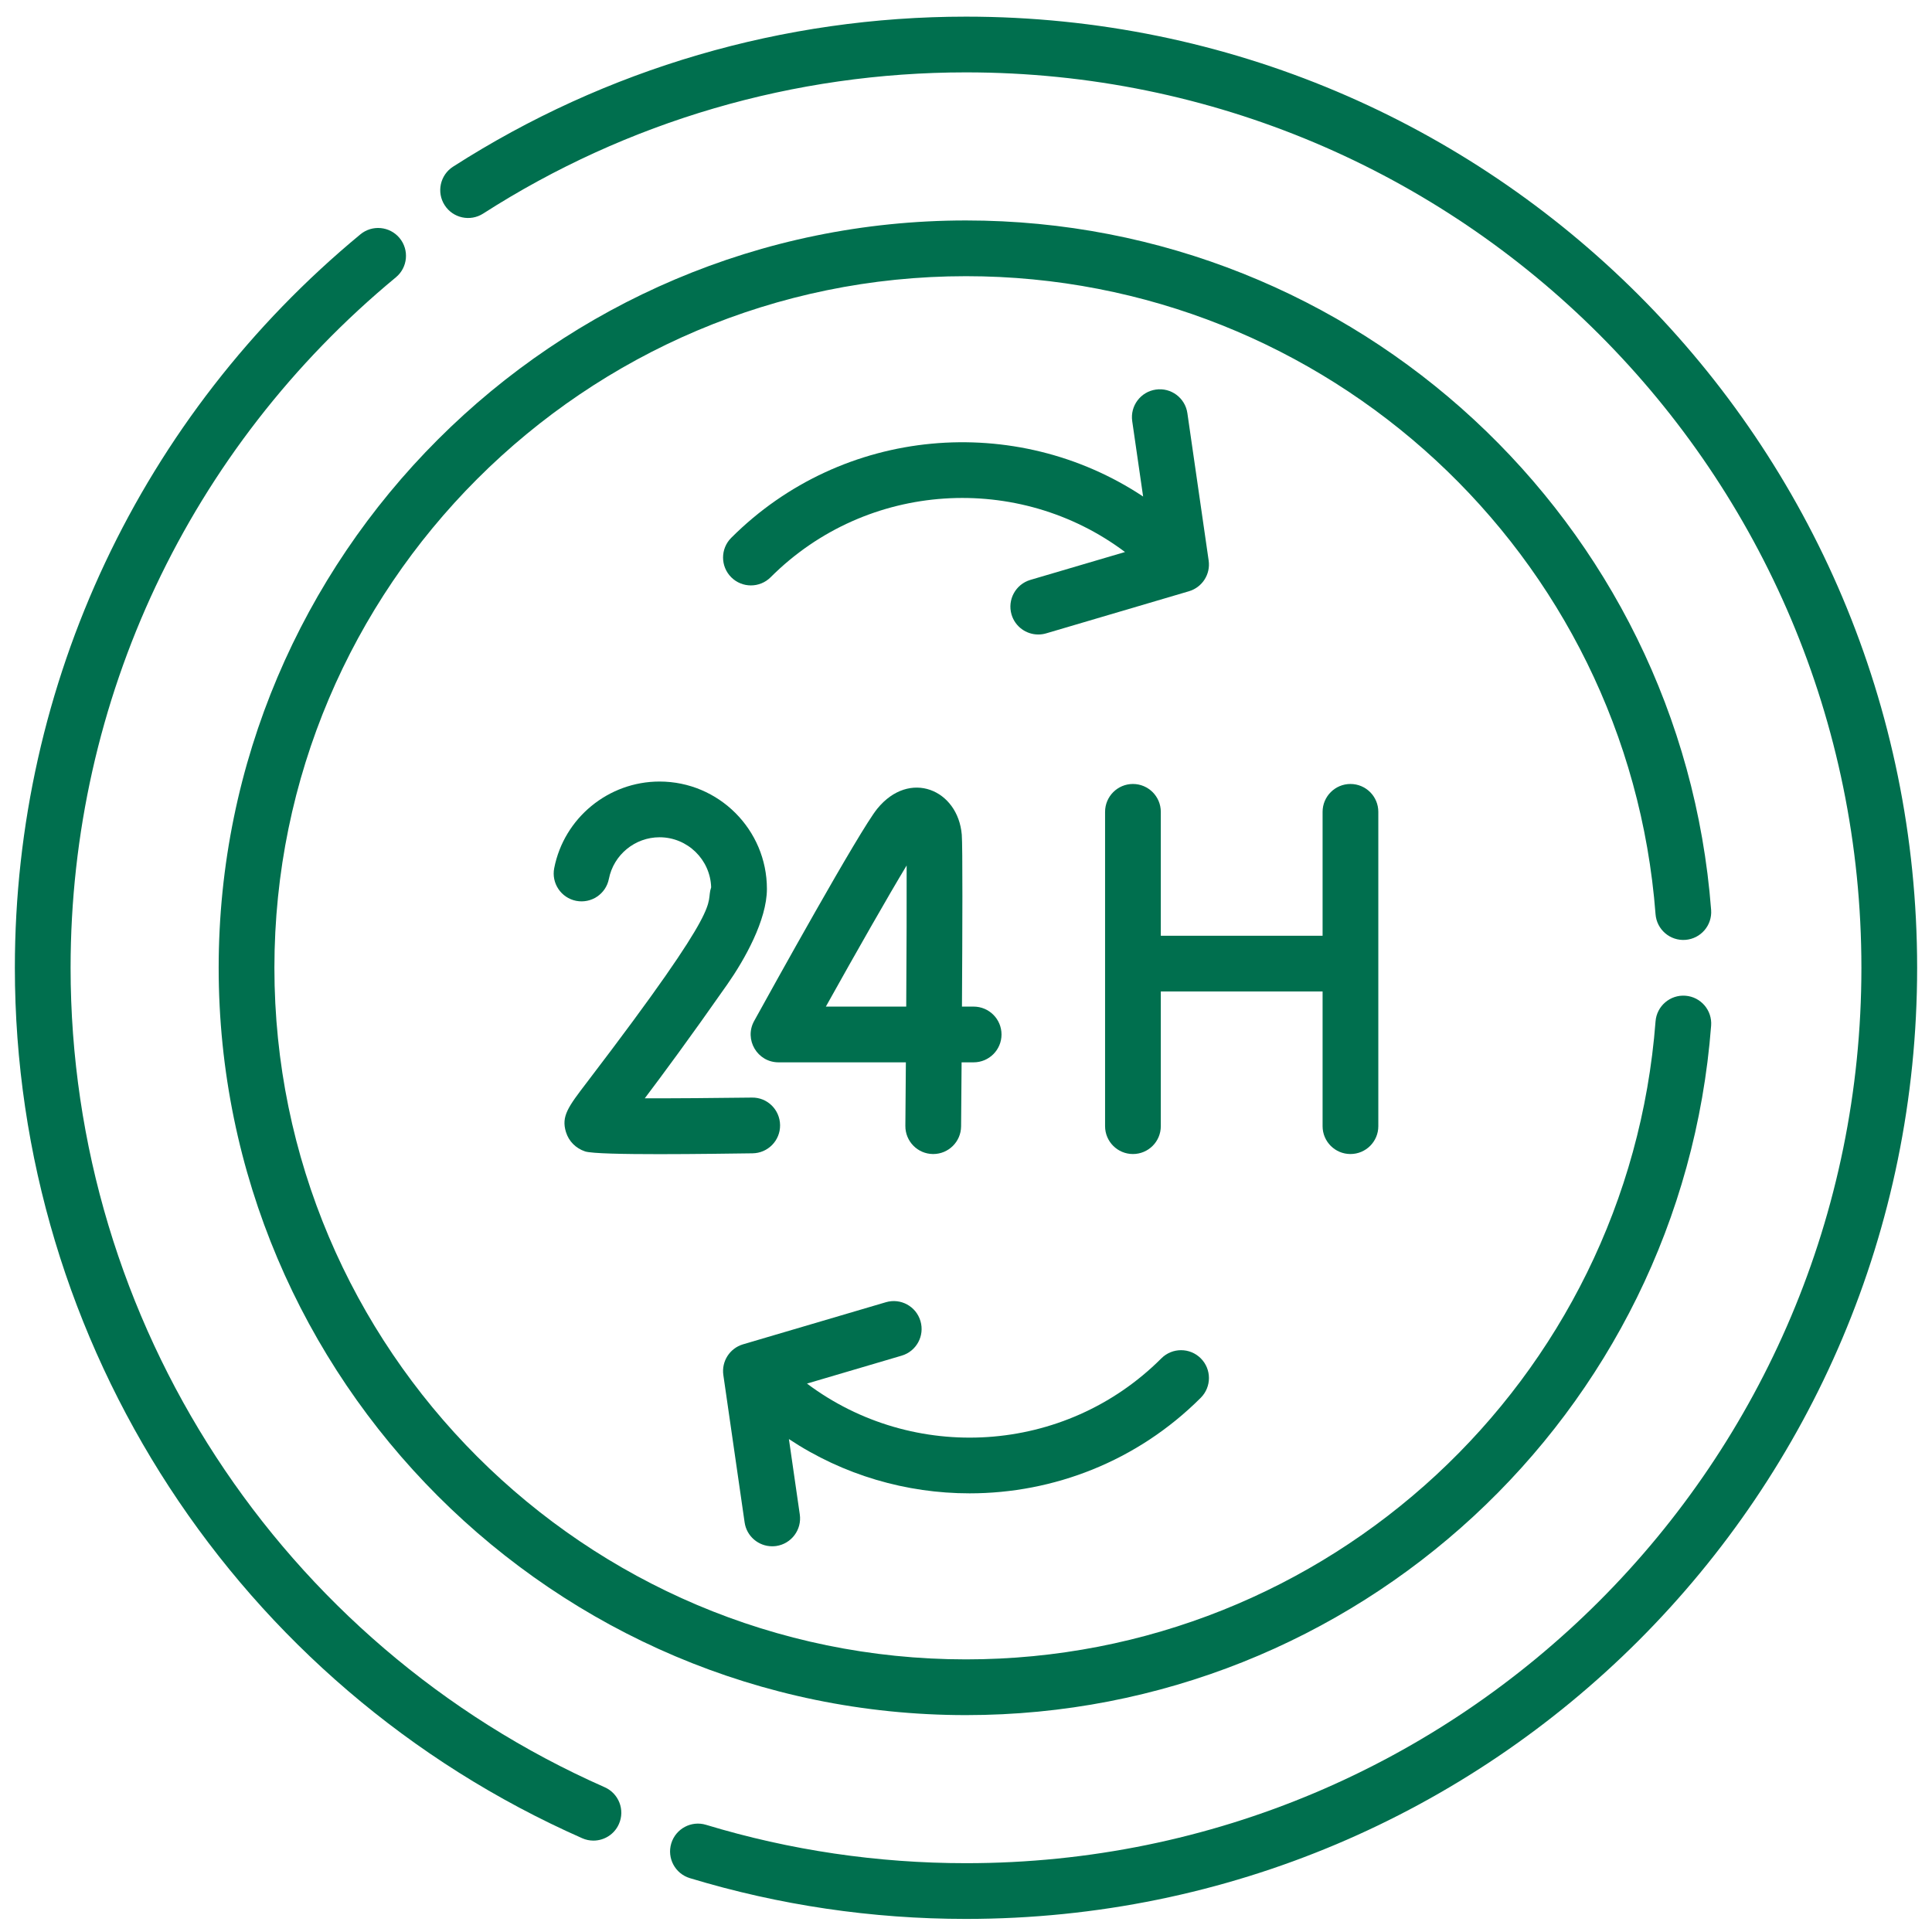 <?xml version="1.0" encoding="UTF-8"?> <svg xmlns="http://www.w3.org/2000/svg" width="65" height="65" viewBox="0 0 65 65" fill="none"><g clip-path="url(#clip0_2_445)"><g clip-path="url(#clip1_2_445)"><g clip-path="url(#clip2_2_445)"><path d="M55.699 30.758C55.739 31.274 56.188 31.66 56.705 31.621C57.222 31.581 57.608 31.131 57.569 30.614C56.567 17.542 45.636 7.417 32.5 7.417C18.636 7.417 7.357 18.696 7.357 32.56C7.357 46.424 18.636 57.703 32.5 57.703C45.611 57.703 56.566 47.603 57.569 34.506C57.608 33.99 57.222 33.539 56.705 33.5C56.19 33.461 55.739 33.847 55.699 34.363C54.774 46.446 44.668 55.828 32.5 55.828C19.67 55.828 9.232 45.39 9.232 32.56C9.232 19.73 19.67 9.292 32.5 9.292C44.632 9.292 54.771 18.639 55.699 30.758Z" fill="#006F4E"></path><path d="M32.5 0.56C26.357 0.56 20.39 2.306 15.242 5.608C14.807 5.888 14.68 6.468 14.96 6.903C15.239 7.339 15.819 7.465 16.255 7.186C21.099 4.078 26.717 2.435 32.5 2.435C49.149 2.435 62.625 15.909 62.625 32.56C62.625 49.209 49.152 62.685 32.5 62.685C29.524 62.685 26.581 62.251 23.754 61.394C23.258 61.243 22.735 61.524 22.584 62.019C22.434 62.515 22.714 63.038 23.21 63.188C26.214 64.099 29.34 64.56 32.5 64.56C50.186 64.56 64.5 50.247 64.5 32.56C64.5 14.875 50.188 0.56 32.5 0.56Z" fill="#006F4E"></path><path d="M20.345 60.13C9.428 55.31 2.375 44.488 2.375 32.56C2.375 23.547 6.364 15.08 13.319 9.33C13.718 9 13.774 8.409 13.444 8.01C13.114 7.611 12.523 7.555 12.124 7.885C4.737 13.992 0.5 22.985 0.5 32.56C0.5 45.23 7.992 56.725 19.587 61.845C19.71 61.9 19.839 61.925 19.965 61.925C20.325 61.925 20.669 61.717 20.823 61.366C21.033 60.893 20.818 60.339 20.345 60.13Z" fill="#006F4E"></path><path d="M45.434 38.826C45.952 38.826 46.372 38.407 46.372 37.889V27.314C46.372 26.796 45.952 26.376 45.434 26.376C44.917 26.376 44.497 26.796 44.497 27.314V31.482H39.054V27.314C39.054 26.796 38.634 26.376 38.116 26.376C37.599 26.376 37.179 26.796 37.179 27.314V37.889C37.179 38.407 37.599 38.826 38.116 38.826C38.634 38.826 39.054 38.407 39.054 37.889V33.357H44.497V37.889C44.497 38.407 44.917 38.826 45.434 38.826Z" fill="#006F4E"></path><path d="M31.389 38.826H31.397C31.911 38.826 32.33 38.412 32.335 37.897C32.338 37.506 32.345 36.714 32.352 35.741H32.757C33.275 35.741 33.695 35.322 33.695 34.804C33.695 34.286 33.275 33.866 32.757 33.866H32.364C32.38 31.298 32.389 28.461 32.358 28.083C32.231 26.567 30.604 25.873 29.515 27.208C28.919 27.94 25.959 33.286 25.372 34.351C25.028 34.974 25.48 35.741 26.193 35.741H30.477C30.471 36.499 30.465 37.229 30.46 37.88C30.456 38.398 30.872 38.822 31.389 38.826ZM27.785 33.866C28.848 31.96 29.9 30.115 30.503 29.118C30.507 30.165 30.5 31.984 30.489 33.866H27.785Z" fill="#006F4E"></path><path d="M19.753 36.405C19.115 37.24 18.877 37.552 19.041 38.087C19.136 38.396 19.371 38.633 19.684 38.738C20.121 38.883 24.036 38.818 25.319 38.802C25.837 38.795 26.252 38.371 26.245 37.853C26.238 37.335 25.817 36.917 25.296 36.927C24.04 36.943 22.698 36.954 21.693 36.951C22.282 36.171 23.176 34.966 24.47 33.117C25.046 32.294 25.802 30.958 25.802 29.906C25.802 27.914 24.182 26.294 22.19 26.294C20.468 26.294 18.977 27.519 18.646 29.207C18.546 29.715 18.877 30.208 19.385 30.308C19.893 30.407 20.386 30.077 20.485 29.569C20.645 28.758 21.362 28.169 22.19 28.169C23.13 28.169 23.898 28.92 23.926 29.853C23.709 30.501 24.527 30.153 19.753 36.405Z" fill="#006F4E"></path><path d="M24.601 18.095C24.235 18.461 24.235 19.054 24.601 19.421C24.967 19.787 25.561 19.787 25.927 19.421C29.174 16.174 34.279 15.891 37.85 18.572L34.666 19.51C34.169 19.657 33.886 20.178 34.032 20.675C34.152 21.083 34.526 21.347 34.931 21.347C35.019 21.347 35.108 21.335 35.196 21.309L40.001 19.892C40.448 19.76 40.731 19.32 40.664 18.859L39.948 13.9C39.874 13.388 39.398 13.032 38.886 13.107C38.374 13.181 38.019 13.656 38.092 14.168L38.459 16.705C34.189 13.872 28.361 14.335 24.601 18.095Z" fill="#006F4E"></path><path d="M40.399 47.026C40.765 46.659 40.765 46.066 40.399 45.7C40.033 45.334 39.439 45.334 39.073 45.7C35.826 48.947 30.721 49.229 27.15 46.549L30.334 45.61C30.831 45.464 31.115 44.942 30.968 44.446C30.822 43.949 30.301 43.665 29.804 43.812L24.999 45.228C24.552 45.36 24.27 45.8 24.336 46.261L25.052 51.22C25.119 51.687 25.52 52.023 25.979 52.023C26.023 52.023 26.068 52.02 26.114 52.014C26.626 51.94 26.982 51.464 26.908 50.952L26.542 48.416C28.377 49.633 30.499 50.242 32.621 50.242C35.438 50.242 38.255 49.17 40.399 47.026Z" fill="#006F4E"></path></g></g></g><defs><clipPath id="clip0_2_445"><rect width="64" height="64" fill="white" transform="translate(0.5 0.56)"></rect></clipPath><clipPath id="clip1_2_445"><rect width="64" height="64" fill="white" transform="translate(0.5 0.56)"></rect></clipPath><clipPath id="clip2_2_445"><rect width="64" height="64" fill="white" transform="translate(0.5 0.56)"></rect></clipPath></defs></svg> 